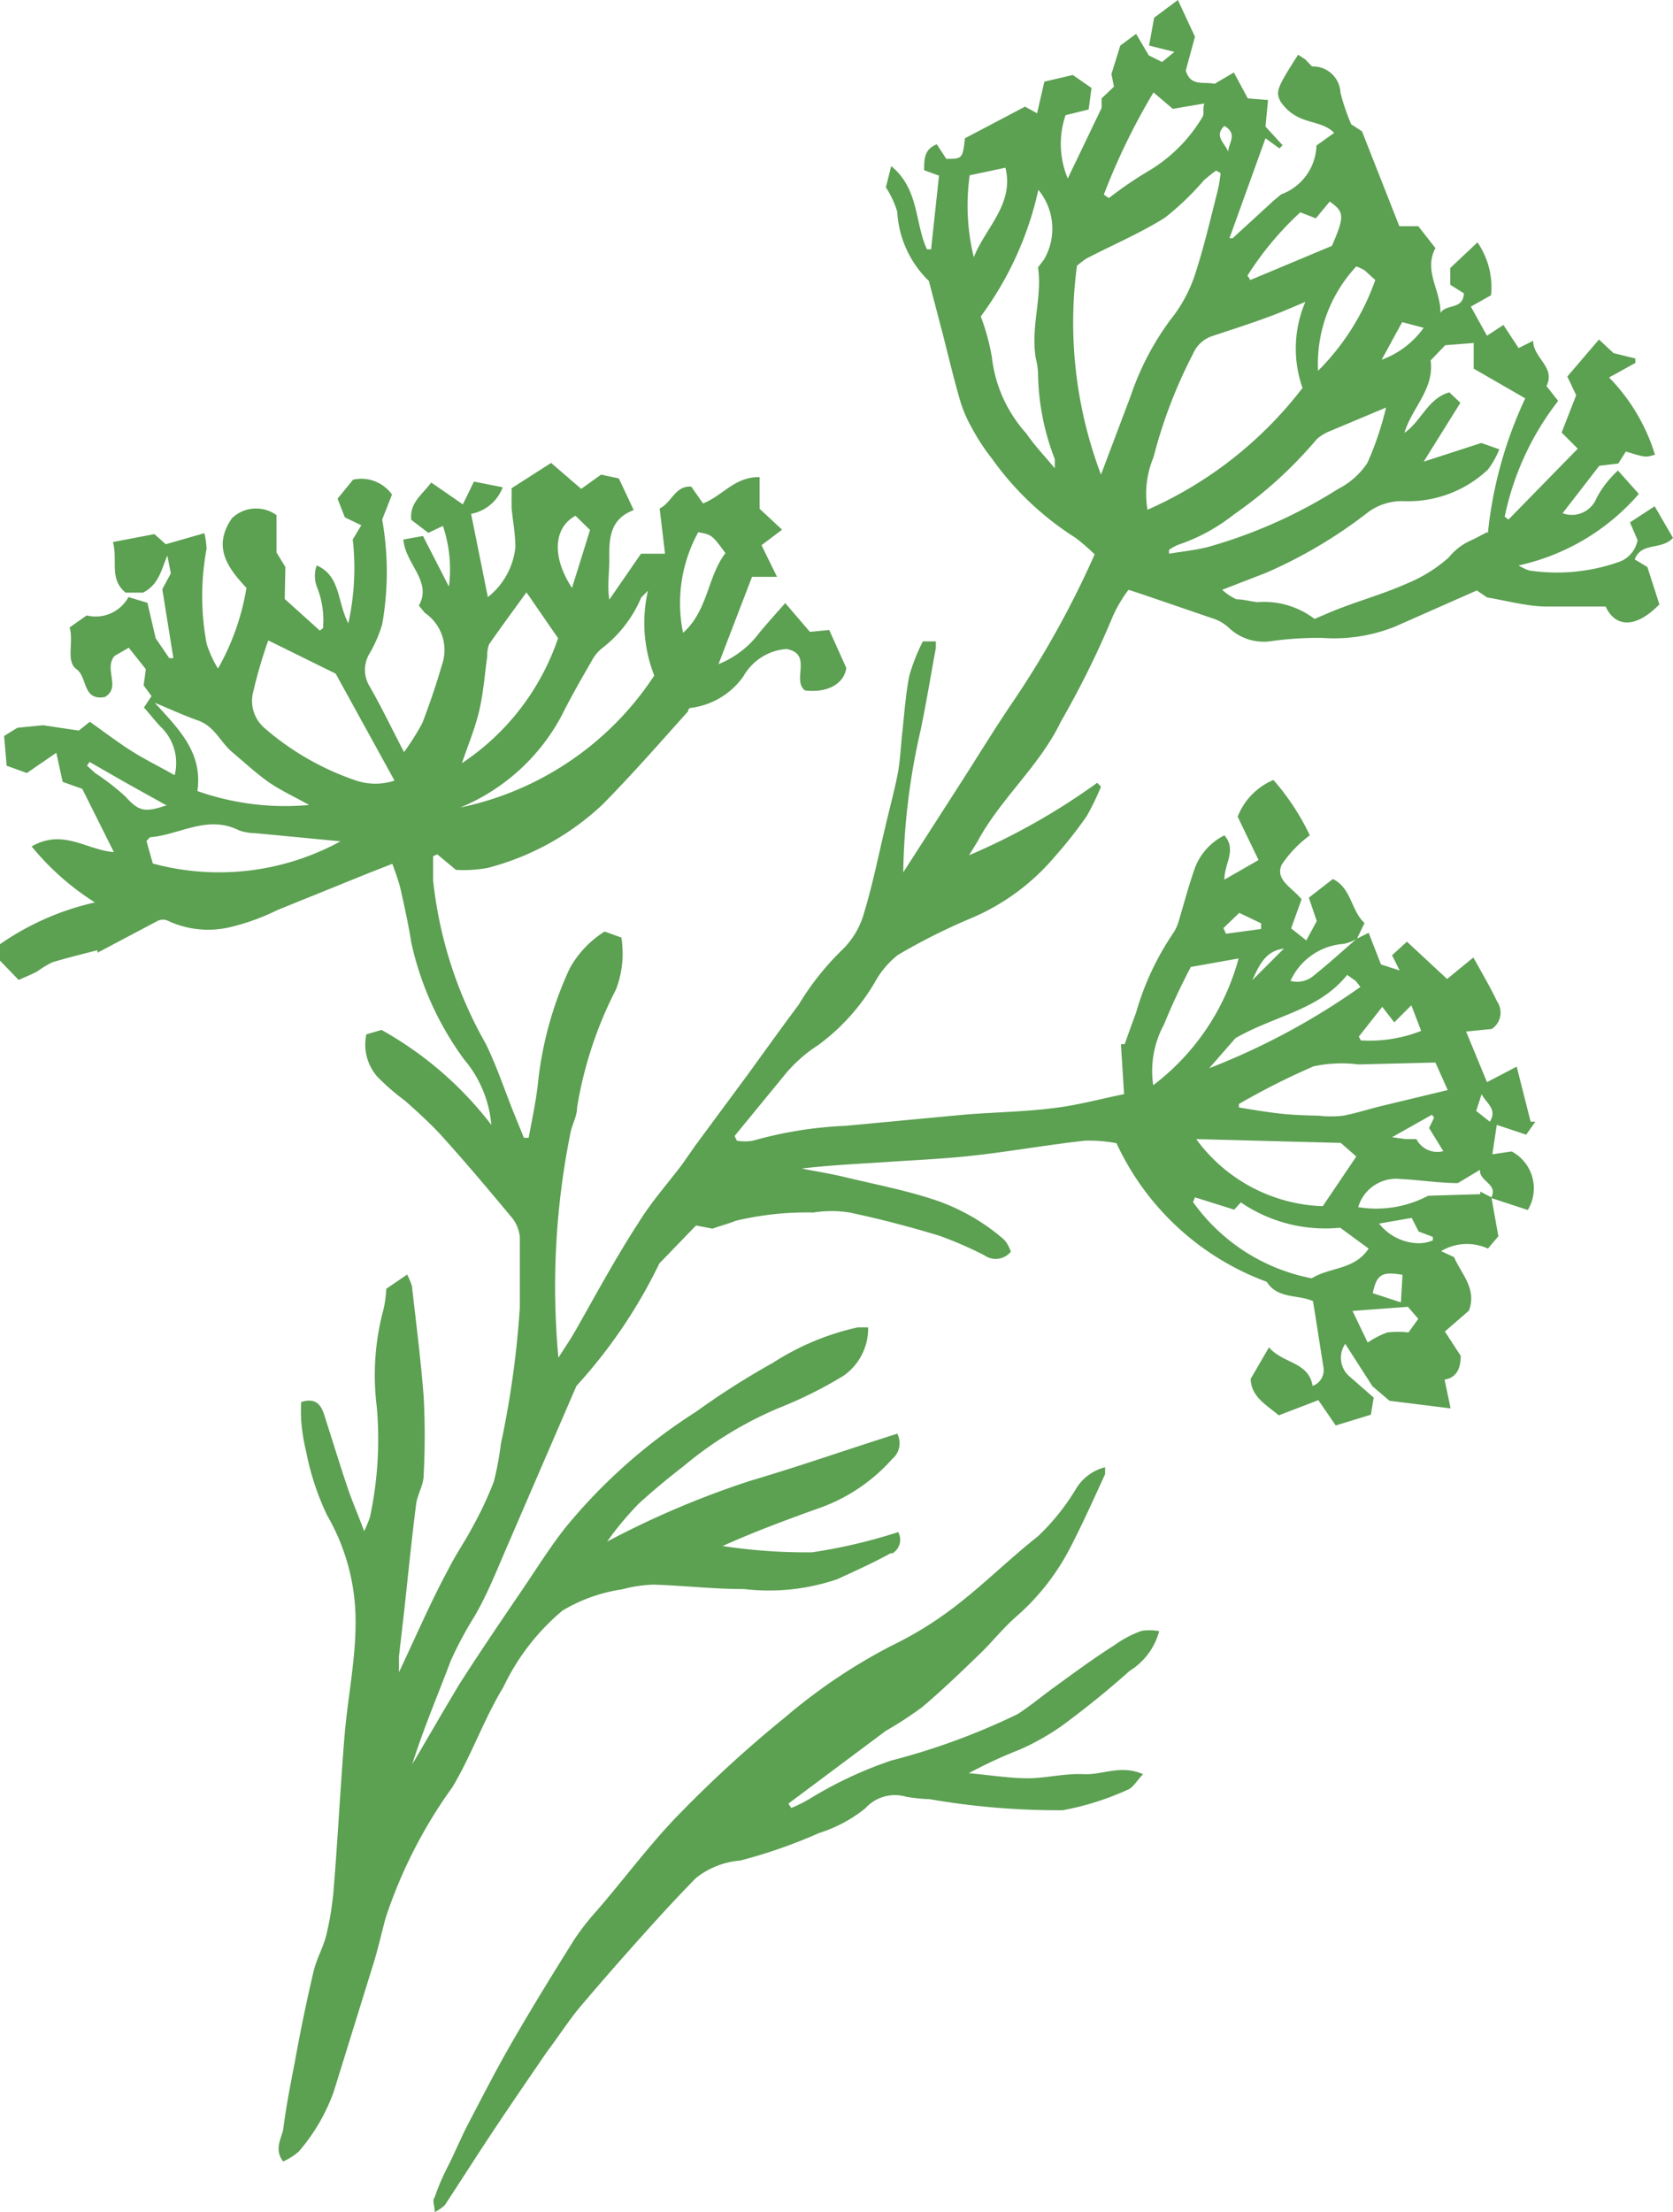 <svg xmlns="http://www.w3.org/2000/svg" viewBox="0 0 52.88 69.91"><title>geranium</title><path d="M47.14,37.84l.22,1.23-.33.39a1.59,1.59,0,0,0-1.48.08l.41.19c.22.52.73,1,.47,1.69l-.76.66.5.77c0,.38-.12.69-.51.75l.19.91-1.93-.24-.54-.46-.86-1.34a.78.78,0,0,0,.1,1l.8.7-.09.54-1.11.34-.55-.8-1.25.48c-.39-.33-.87-.58-.89-1.15l.58-1c.44.52,1.25.45,1.38,1.22a.53.53,0,0,0,.34-.6c-.11-.68-.21-1.36-.33-2.08-.45-.21-1.12-.06-1.46-.61a8.45,8.45,0,0,1-4.75-4.38,4.58,4.58,0,0,0-1-.08c-1.18.13-2.35.34-3.52.47-.89.1-1.79.14-2.69.2s-1.82.1-2.74.21c.45.09.91.16,1.36.27,1,.24,2,.43,2.93.75a6.5,6.5,0,0,1,2.11,1.23,1.09,1.09,0,0,1,.21.38.62.62,0,0,1-.84.11,12.1,12.1,0,0,0-1.43-.62c-.93-.28-1.87-.53-2.83-.73a3.63,3.63,0,0,0-1.14,0,9.68,9.68,0,0,0-2.45.26c-.22.09-.46.15-.74.25L22,38.73l-1.16,1.2a16.09,16.09,0,0,1-2.62,3.87L16,48.94c-.31.72-.6,1.45-1,2.14a11.73,11.73,0,0,0-.75,1.4c-.41,1.09-.87,2.16-1.22,3.28.5-.85,1-1.72,1.5-2.55.64-1,1.32-2,2-3,.44-.65.86-1.32,1.34-1.93a17.44,17.44,0,0,1,4.14-3.67,24.68,24.68,0,0,1,2.42-1.54,8.21,8.21,0,0,1,2.68-1.12h.33a1.82,1.82,0,0,1-.78,1.53,13.34,13.34,0,0,1-2,1,11.81,11.81,0,0,0-3.07,1.87c-.48.37-.95.76-1.4,1.17a10,10,0,0,0-1,1.2,28.53,28.53,0,0,1,4.52-1.92c1.56-.46,3.1-1,4.65-1.49a.65.65,0,0,1-.16.8,5.55,5.55,0,0,1-2.36,1.57c-1,.36-2,.73-3,1.18a17.75,17.75,0,0,0,2.82.2,16.92,16.92,0,0,0,2.73-.64.5.5,0,0,1-.18.67l-.06,0c-.55.3-1.12.56-1.69.82a6.68,6.68,0,0,1-2.94.31c-1,0-1.91-.11-2.86-.14a4.33,4.33,0,0,0-1,.15,5.11,5.11,0,0,0-1.88.67,7.14,7.14,0,0,0-1.87,2.42c-.61,1-1,2.14-1.61,3.16a15.21,15.21,0,0,0-2.11,4.13c-.12.44-.22.89-.35,1.33l-1.29,4.16A5.93,5.93,0,0,1,9.44,68a1.93,1.93,0,0,1-.49.31c-.28-.36-.08-.68,0-1,.09-.72.23-1.43.37-2.15.18-1,.37-1.91.59-2.85.09-.39.3-.75.4-1.14a9.5,9.5,0,0,0,.24-1.51c.13-1.6.21-3.2.34-4.8.1-1.2.35-2.39.35-3.59a6.68,6.68,0,0,0-.9-3.38,8.3,8.3,0,0,1-.66-2,6.08,6.08,0,0,1-.16-1,5.61,5.61,0,0,1,0-.58c.47-.15.63.1.73.41.24.75.47,1.5.72,2.25.15.45.34.88.54,1.42a3.93,3.93,0,0,0,.18-.43,11.69,11.69,0,0,0,.22-3.49,8,8,0,0,1,.22-3.12,4.2,4.2,0,0,0,.08-.62l.66-.45a2.75,2.75,0,0,1,.15.36c.13,1.16.28,2.32.37,3.48a23.33,23.33,0,0,1,0,2.51c0,.31-.21.62-.24.93-.14,1.1-.25,2.21-.37,3.31l-.17,1.48,0,.5c.54-1.14,1-2.22,1.58-3.29.22-.44.51-.85.74-1.29a11.25,11.25,0,0,0,.68-1.45,9.43,9.43,0,0,0,.22-1.18,29.8,29.8,0,0,0,.6-4.31c0-.75,0-1.49,0-2.24a1.14,1.14,0,0,0-.26-.62c-.74-.89-1.49-1.78-2.27-2.64-.35-.37-.73-.72-1.12-1.06a6.9,6.9,0,0,1-.86-.75,1.54,1.54,0,0,1-.34-1.33l.48-.14a11.31,11.31,0,0,1,3.47,3,3.68,3.68,0,0,0-.87-2.08A9.8,9.8,0,0,1,13,29.79c-.09-.58-.22-1.16-.35-1.74-.07-.26-.16-.51-.25-.75l-.74.29L8.77,28.76a7,7,0,0,1-1.49.54,3,3,0,0,1-1.95-.19.38.38,0,0,0-.36,0l-1.89,1,0-.08c-.47.12-.95.24-1.42.38a2.92,2.92,0,0,0-.48.29c-.19.1-.39.18-.59.27L0,30.36v-.52a8.54,8.54,0,0,1,3-1.32,8.31,8.31,0,0,1-2-1.77c1-.57,1.72.11,2.6.18l-1-2-.62-.22-.2-.92-.93.64L.21,24.2l-.08-.94L.55,23l.81-.08,1.13.17.35-.28c.45.32.87.64,1.31.92s.88.49,1.37.77a1.58,1.58,0,0,0-.45-1.54c-.18-.19-.34-.4-.52-.6L4.79,22l-.25-.34.07-.51-.54-.68-.45.26c-.35.42.22,1-.31,1.3-.71.12-.54-.63-.89-.88s-.08-.86-.22-1.32l.54-.38a1.18,1.18,0,0,0,1.32-.58l.6.18.26,1.12.43.63.13,0-.35-2.18.27-.5-.11-.56c-.19.43-.26.91-.77,1.17l-.55,0c-.53-.44-.24-1-.4-1.6l1.31-.25.36.32,1.22-.35a2.63,2.63,0,0,1,.07.49,8.18,8.18,0,0,0,0,3,3.54,3.54,0,0,0,.36.79,7.69,7.69,0,0,0,.9-2.55c-.6-.64-1.08-1.3-.46-2.2a1.1,1.1,0,0,1,1.41-.1v1.18l.28.46L9,18.93l1.11,1,.1-.08a2.84,2.84,0,0,0-.2-1.32,1,1,0,0,1,0-.66c.76.33.64,1.14,1,1.83a8.13,8.13,0,0,0,.14-2.65l.27-.45-.52-.25-.23-.59.49-.6a1.19,1.19,0,0,1,1.23.47l-.31.79a9.44,9.44,0,0,1,0,3.31,4.12,4.12,0,0,1-.41.94,1,1,0,0,0,0,1c.37.64.69,1.31,1.1,2.1a7.92,7.92,0,0,0,.58-.92c.23-.6.44-1.22.62-1.84a1.42,1.42,0,0,0-.54-1.64l-.19-.23c.43-.77-.43-1.31-.49-2.09l.62-.11.82,1.6A4.33,4.33,0,0,0,14,16.62l-.46.22L13,16.43c-.06-.54.34-.79.63-1.18l1,.69.35-.72.91.18a1.33,1.33,0,0,1-1,.84l.53,2.63a2.31,2.31,0,0,0,.87-1.57c0-.42-.08-.83-.12-1.25l0-.62,1.25-.8.95.82L19,15l.56.12.47,1c-.77.29-.78.92-.77,1.57,0,.41-.07.83,0,1.26l1-1.45.76,0-.17-1.43c.39-.19.49-.73,1-.69l.37.53c.61-.23,1-.85,1.79-.83v1l.71.66-.65.49.49,1-.79,0-1.06,2.76A3,3,0,0,0,24,20c.25-.3.51-.59.82-.94l.78.91.61-.06.54,1.2c-.07.49-.58.8-1.31.71-.42-.34.26-1.15-.58-1.31a1.71,1.71,0,0,0-1.36.86,2.39,2.39,0,0,1-1.65,1,.1.1,0,0,0-.1.11v0c-.9,1-1.77,2-2.71,2.95a8.35,8.35,0,0,1-3.63,2,4.12,4.12,0,0,1-1,.06L13.82,27l-.13.06,0,.76a13.26,13.26,0,0,0,1.66,5.16c.34.69.59,1.44.88,2.17l.33.81.15,0c.11-.6.24-1.19.3-1.79a11.43,11.43,0,0,1,1-3.57,3.22,3.22,0,0,1,1.1-1.16l.53.19a3.17,3.17,0,0,1-.17,1.64,12.59,12.59,0,0,0-1.23,3.73c0,.28-.16.54-.21.81a24.49,24.49,0,0,0-.38,7.1c.18-.29.37-.56.54-.86.65-1.14,1.27-2.3,2-3.42.4-.65.91-1.22,1.37-1.83l.42-.6,1.67-2.26c.53-.73,1.05-1.46,1.59-2.18A8.55,8.55,0,0,1,26.64,30a2.6,2.6,0,0,0,.68-1.18c.27-.89.45-1.81.67-2.72.13-.56.28-1.11.39-1.67.07-.39.09-.79.13-1.19.07-.63.11-1.26.23-1.88a6,6,0,0,1,.43-1.09l.41,0,0,.21c-.16.86-.3,1.73-.48,2.59a21.3,21.3,0,0,0-.55,4.5l1.89-2.94c.53-.83,1.05-1.68,1.61-2.5a30,30,0,0,0,2.55-4.61A6.9,6.9,0,0,0,34,17a9.46,9.46,0,0,1-2.65-2.51,6.66,6.66,0,0,1-.65-1,4.08,4.08,0,0,1-.37-.89c-.19-.66-.35-1.33-.52-2l-.45-1.72a3.29,3.29,0,0,1-1-2.19A3,3,0,0,0,28,5.92h0l.17-.67c.89.73.74,1.8,1.13,2.63h.13l.25-2.33-.47-.17c0-.35,0-.66.4-.82l.3.46c.5,0,.52,0,.59-.65l1.9-1,.38.21.23-1,.9-.21.59.41-.09.68-.73.18a2.82,2.82,0,0,0,.07,2l1.07-2.23V3.11l.39-.37-.08-.4.28-.9.5-.37.4.68.42.21.39-.32-.8-.2.16-.88L37.23,0l.54,1.16-.29,1.07c.15.52.58.34.91.42L39,2.29l.44.82.64.05L40,4l.54.59-.1.1L40,4.37,38.86,7.53l.1,0,1.32-1.21.22-.18a1.69,1.69,0,0,0,1.11-1.54l.56-.4c-.44-.46-1.17-.21-1.7-1-.15-.3-.12-.41.56-1.47l.23.15.21.22a.87.87,0,0,1,.9.83h0a6.43,6.43,0,0,0,.34,1l.34.22,1.18,3,.6,0,.54.69c-.38.73.17,1.32.16,2.05.19-.3.72-.09.74-.62L45.84,9l0-.53.86-.81a2.51,2.51,0,0,1,.43,1.67l-.64.36.51.92.52-.34L48,11l.46-.23c0,.55.72.83.42,1.43l.37.47a8.89,8.89,0,0,0-1.69,3.66l.12.09,2.19-2.24-.51-.51.46-1.18-.28-.59,1-1.17.46.43.69.17v.14l-.83.46a6,6,0,0,1,1.45,2.44c-.3.09-.3.09-.92-.1l-.24.38-.6.07-1.16,1.5a.84.84,0,0,0,1.07-.47,3,3,0,0,1,.31-.48,3.51,3.51,0,0,1,.37-.4l.66.74A7,7,0,0,1,48,17.87a1.5,1.5,0,0,0,.34.16,5.91,5.91,0,0,0,2.83-.27.9.9,0,0,0,.59-.69l-.24-.56L52.3,16l.58,1c-.37.4-1,.12-1.21.68l.4.24.38,1.18c-.73.75-1.38.75-1.7.07-.63,0-1.24,0-1.84,0S47.69,19,47,18.88l-.32-.22L44.1,19.8a5.15,5.15,0,0,1-2.3.36,10.74,10.74,0,0,0-1.6.1,1.6,1.6,0,0,1-1.37-.43,1.37,1.37,0,0,0-.54-.3l-2.22-.76-.4-.13a4.22,4.22,0,0,0-.51.87,28.53,28.53,0,0,1-1.62,3.28c-.68,1.42-1.91,2.44-2.64,3.8l-.27.44a21,21,0,0,0,4.05-2.29l.12.12a8,8,0,0,1-.45.93,13.41,13.41,0,0,1-1,1.27A7.06,7.06,0,0,1,30.74,29a19.24,19.24,0,0,0-2.36,1.18,2.81,2.81,0,0,0-.72.85,6.63,6.63,0,0,1-1.8,2,4.58,4.58,0,0,0-1,.87l-1.64,2,.07.15a1.46,1.46,0,0,0,.51,0,12.62,12.62,0,0,1,2.93-.47l3.72-.35c.95-.08,1.91-.09,2.85-.21.77-.09,1.52-.3,2.23-.44L35.43,33l.12,0c.12-.35.25-.7.36-1a8.71,8.71,0,0,1,1.16-2.49,1.38,1.38,0,0,0,.19-.41c.17-.57.32-1.14.52-1.7a1.91,1.91,0,0,1,.92-1c.4.46,0,.88,0,1.4l1.08-.62-.66-1.37a2.08,2.08,0,0,1,1.13-1.16A7.53,7.53,0,0,1,41.4,26.4a3.74,3.74,0,0,0-.89.93c-.21.48.32.71.63,1.09l-.33.92.48.38.33-.61-.25-.74.76-.59c.59.29.57,1,1,1.39l-.24.5a1.45,1.45,0,0,1-.42.16A2,2,0,0,0,40.79,31a.81.81,0,0,0,.75-.18c.46-.37.9-.77,1.34-1.15l.38-.19.39,1,.59.19L44,30.19l.47-.43,1.27,1.18.83-.68c.29.52.54.95.75,1.39a.62.62,0,0,1-.17.87l-.81.08L47,34.2l.94-.49.44,1.74.15,0-.29.41-.93-.31-.14.93.61-.09a1.32,1.32,0,0,1,.51,1.85l-1.16-.38c.24-.45-.38-.51-.35-.89l-.7.42c-.6,0-1.21-.1-1.82-.13a1.25,1.25,0,0,0-1.33.89,3.51,3.51,0,0,0,2.21-.36l1.65-.05v-.08Zm-.11-21a13.13,13.13,0,0,1,1.18-4.25l-1.63-.94,0-.81-.9.07-.46.48c.12.91-.59,1.49-.83,2.29.54-.37.73-1.08,1.42-1.28l.35.33L45,14.59,46.82,14l.57.2a2.7,2.7,0,0,1-.36.64,3.67,3.67,0,0,1-2.62,1,1.8,1.8,0,0,0-1.17.35A14.87,14.87,0,0,1,40,18.11l-1.37.53a1.77,1.77,0,0,0,.45.3c.22,0,.45.07.67.09a2.63,2.63,0,0,1,1.8.53c.29-.12.59-.26.9-.37.66-.25,1.35-.45,2-.74a4.63,4.63,0,0,0,1.34-.83,1.88,1.88,0,0,1,.75-.56C46.66,17,46.83,16.91,47,16.82ZM38.58,5.47l-.14-.08c-.13.09-.26.2-.39.31a8.58,8.58,0,0,1-1.23,1.18c-.78.49-1.65.86-2.48,1.29a3,3,0,0,0-.3.23A13.58,13.58,0,0,0,34.8,15l.94-2.49A8.68,8.68,0,0,1,37,10.1a4.57,4.57,0,0,0,.74-1.33c.3-.89.51-1.81.74-2.71C38.53,5.86,38.56,5.67,38.58,5.47ZM36.27,16.11a12.55,12.55,0,0,0,4.9-3.85,3.75,3.75,0,0,1,.09-2.72c-.45.19-.79.34-1.15.47-.59.22-1.19.41-1.79.61a1,1,0,0,0-.61.56,15.43,15.43,0,0,0-1.25,3.27A3,3,0,0,0,36.27,16.11ZM8.48,20.24A14.94,14.94,0,0,0,8,21.88,1.13,1.13,0,0,0,8.35,23a8.63,8.63,0,0,0,2.91,1.67,1.93,1.93,0,0,0,1.21,0l-1.86-3.38Zm6.07,5.28a9.69,9.69,0,0,0,6.13-4.17,4.55,4.55,0,0,1-.2-2.68l-.21.21A4,4,0,0,1,19,20.51a1.31,1.31,0,0,0-.31.4c-.33.57-.65,1.13-.94,1.71A6.39,6.39,0,0,1,14.55,25.52ZM33.34,14.8l0-.29a7.71,7.71,0,0,1-.53-2.73,2.34,2.34,0,0,0-.07-.45c-.17-1,.21-1.92.07-2.88L33,8.2A1.93,1.93,0,0,0,32.82,6,10.5,10.5,0,0,1,31,10a6.91,6.91,0,0,1,.35,1.28,4.33,4.33,0,0,0,1.09,2.42C32.7,14.08,33,14.39,33.34,14.8Zm10.47-1.92L42,13.64a1.36,1.36,0,0,0-.38.24A13.39,13.39,0,0,1,39,16.26a5.78,5.78,0,0,1-1.74.95,1.34,1.34,0,0,0-.31.17l0,.12c.41-.07.82-.11,1.22-.21a15.62,15.62,0,0,0,4.13-1.84,2.42,2.42,0,0,0,.92-.82A9.8,9.8,0,0,0,43.81,12.88Zm1.95,21.57-.39-.87-2.43.06a4.24,4.24,0,0,0-1.42.06,22.65,22.65,0,0,0-2.36,1.19V35c.42.07.84.14,1.27.19s.84.06,1.25.07a3.4,3.4,0,0,0,.78,0c.41-.08.81-.21,1.22-.31l2.08-.5ZM37.81,36a5.16,5.16,0,0,0,4,2.12l1.06-1.57-.49-.43ZM17.64,20.17l-1-1.45c-.39.54-.79,1.08-1.18,1.64a1,1,0,0,0-.06.39c-.08.57-.12,1.14-.25,1.7s-.35,1.08-.55,1.67A7.71,7.71,0,0,0,17.64,20.17ZM37.77,37.84l-.06.15a6,6,0,0,0,3.75,2.41c.58-.36,1.35-.26,1.8-.94l-.9-.66A4.73,4.73,0,0,1,39.22,38l-.21.23Zm-27-11.25-2.71-.26a1.52,1.52,0,0,1-.51-.09c-1-.5-1.88.15-2.81.22l-.11.12.2.71A8,8,0,0,0,10.76,26.59Zm25.69,7.7a7.47,7.47,0,0,0,2.69-4l-1.51.27a20.07,20.07,0,0,0-.85,1.82A3.08,3.08,0,0,0,36.45,34.29ZM6.24,25a8.31,8.31,0,0,0,3.53.44c-.5-.28-.92-.47-1.29-.73s-.76-.62-1.14-.94-.55-.81-1.08-1-.81-.33-1.37-.56C5.67,23.06,6.41,23.79,6.24,25ZM34.89,6.15l.16.11a12,12,0,0,1,1.31-.89A4.88,4.88,0,0,0,38,3.71c.08-.11,0-.28.07-.44l-1,.17-.61-.52A20.64,20.64,0,0,0,34.89,6.15Zm6.21.56a9.91,9.91,0,0,0-1.67,2l.09.14L42.1,7.77c.4-.93.4-1.07-.07-1.4l-.44.53Zm1.77,1.71a4.52,4.52,0,0,0-1.21,3.3,7.65,7.65,0,0,0,1.81-2.87l-.33-.3a1.34,1.34,0,0,0-.27-.13ZM38.22,33.76A22.1,22.1,0,0,0,43,31.19L42.85,31l-.27-.19c-.89,1.12-2.28,1.28-3.53,2ZM22.07,16.82A4.66,4.66,0,0,0,21.59,20c.79-.7.77-1.78,1.34-2.52C22.5,16.9,22.5,16.9,22.07,16.82ZM30.65,5.54a6.85,6.85,0,0,0,.13,2.59c.37-.94,1.28-1.67,1-2.83ZM44.5,41.3l-1.75.13.48,1a2.8,2.8,0,0,1,.62-.32,3,3,0,0,1,.67,0l.31-.43Zm-26.31-25c-.7.38-.75,1.31-.11,2.28l.57-1.83Zm25.5,15.52-.74.94.06.12a4.45,4.45,0,0,0,1.91-.3l-.31-.81-.54.54ZM5.24,25.44,4,24.75l-1.17-.67-.08.12.27.24a7.39,7.39,0,0,1,.94.73c.42.46.6.53,1.33.27ZM43.59,38.67a1.62,1.62,0,0,0,1.31.62,1.24,1.24,0,0,0,.39-.09v-.11l-.45-.17-.22-.43ZM44.77,36a.74.74,0,0,0,.85.38l-.45-.73.16-.33-.07-.09L44,35.94l.43.06Zm-.44,4.29c-.66-.12-.82,0-.94.58l.89.29ZM45,10.36l-.68-.18-.65,1.19A2.83,2.83,0,0,0,45,10.36Zm-5.14,19v-.18l-.69-.33-.5.48.08.18Zm.72.62c-.6.07-.79.56-1,1Zm6.51,5.47c.25-.4-.12-.59-.26-.87l-.17.53ZM38.82,4.8c0-.26.32-.57-.12-.82C38.35,4.31,38.74,4.54,38.82,4.8Z" fill="#5ca052"/><path d="M36.64,51.55a2.13,2.13,0,0,1-.94,1.26c-.68.61-1.39,1.18-2.12,1.72a7.7,7.7,0,0,1-1.34.76,14.92,14.92,0,0,0-1.62.75c.6.05,1.2.15,1.8.16s1.22-.16,1.83-.13,1.17-.31,1.88,0c-.21.22-.32.43-.48.49a8.81,8.81,0,0,1-2.06.65,23.77,23.77,0,0,1-4.21-.35,4.78,4.78,0,0,1-.75-.08,1.26,1.26,0,0,0-1.28.37,4.47,4.47,0,0,1-1.46.78,16.3,16.3,0,0,1-2.49.87,2.58,2.58,0,0,0-1.4.55c-.53.54-1.05,1.1-1.56,1.67-.73.81-1.45,1.63-2.15,2.46-.35.43-.65.9-1,1.36-.58.85-1.16,1.69-1.73,2.55s-1,1.54-1.5,2.3a1.36,1.36,0,0,1-.32.22c0-.21-.09-.36,0-.47.12-.36.28-.71.43-1s.41-.9.64-1.34c.46-.88.91-1.76,1.41-2.62.62-1.07,1.27-2.13,1.93-3.18a7.73,7.73,0,0,1,.7-.9c.87-1,1.69-2.12,2.63-3.08a38.58,38.58,0,0,1,3.34-3.05A17.68,17.68,0,0,1,28.2,52a11.37,11.37,0,0,0,2-1.24c.9-.69,1.71-1.5,2.61-2.21A7.08,7.08,0,0,0,34,47.07a1.5,1.5,0,0,1,.93-.7v.22c-.35.76-.69,1.52-1.07,2.26a7.39,7.39,0,0,1-1.75,2.25c-.4.35-.73.77-1.11,1.14-.61.59-1.21,1.17-1.85,1.71A11.54,11.54,0,0,1,28,54.7L24.92,57l.09.14a4.65,4.65,0,0,0,.63-.32,12.65,12.65,0,0,1,2.53-1.18,21.36,21.36,0,0,0,4-1.47c.37-.24.71-.52,1.06-.78.65-.47,1.29-.95,2-1.4a3.36,3.36,0,0,1,.86-.45A1.75,1.75,0,0,1,36.64,51.55Z" fill="#5ca052"/></svg>